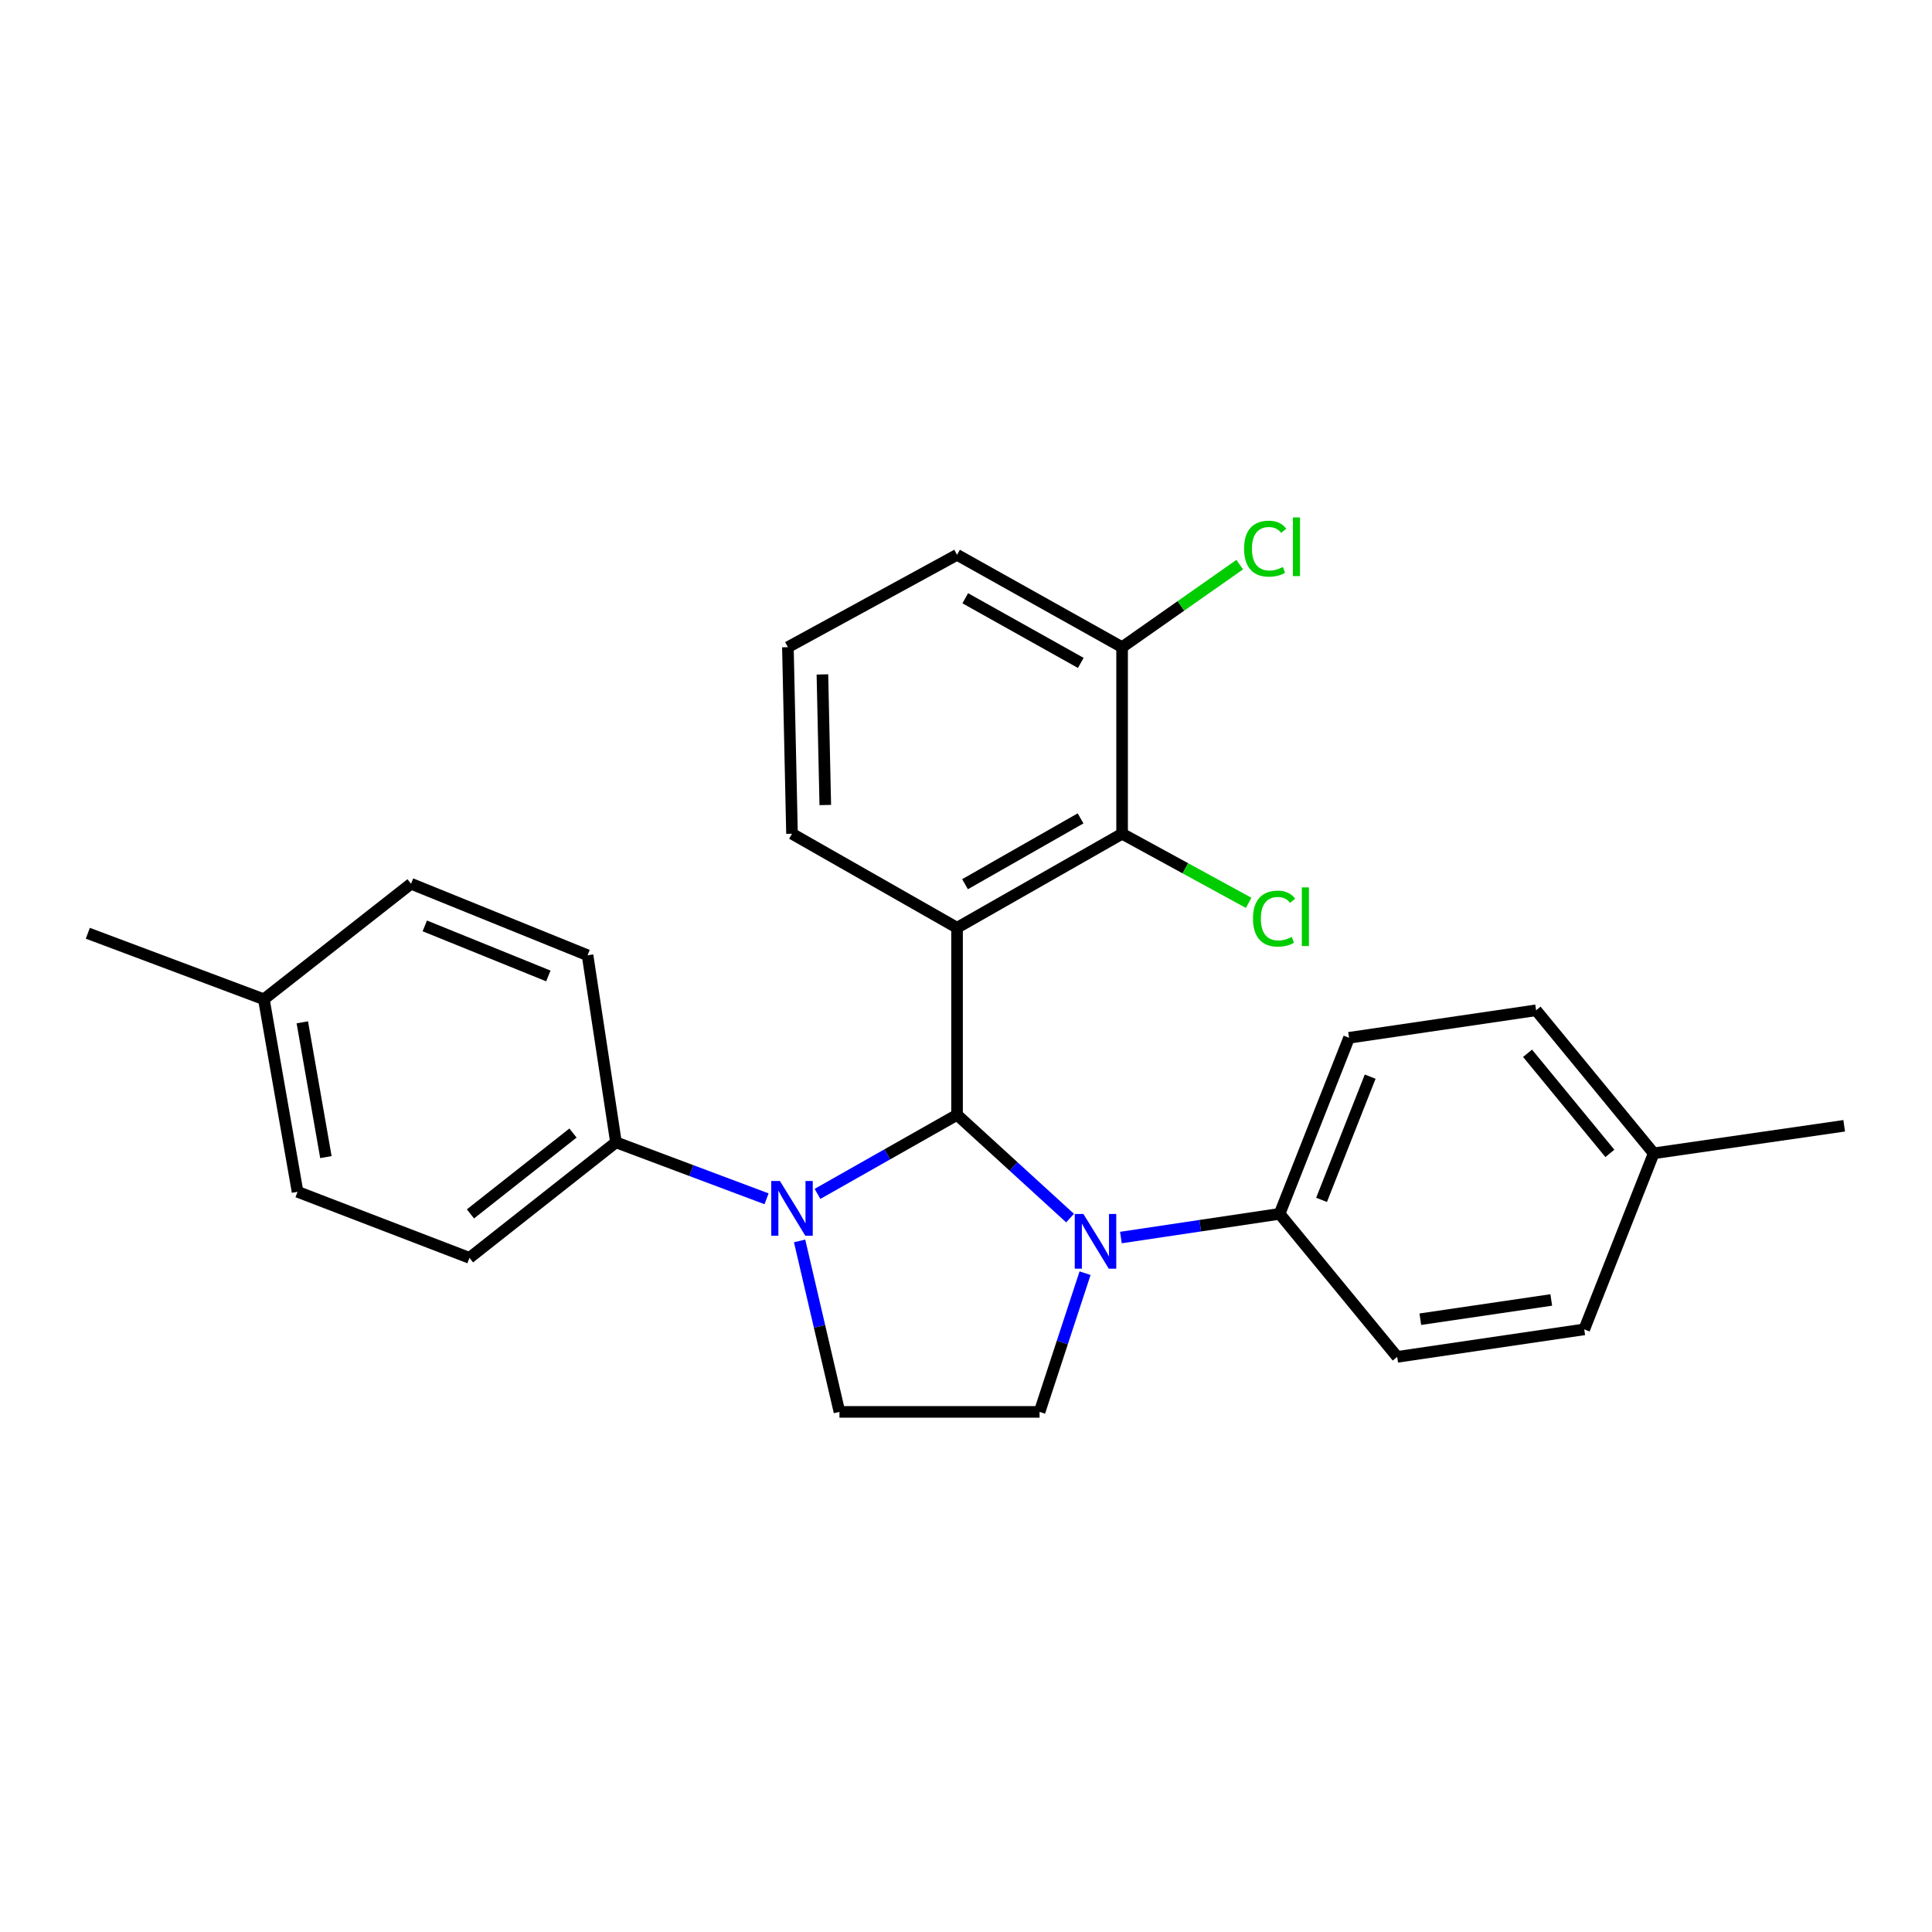 <?xml version='1.0' encoding='iso-8859-1'?>
<svg version='1.1' baseProfile='full'
              xmlns='http://www.w3.org/2000/svg'
                      xmlns:rdkit='http://www.rdkit.org/xml'
                      xmlns:xlink='http://www.w3.org/1999/xlink'
                  xml:space='preserve'
width='1000px' height='1000px' viewBox='0 0 1000 1000'>
<!-- END OF HEADER -->
<rect style='opacity:1.0;fill:#FFFFFF;stroke:none' width='1000' height='1000' x='0' y='0'> </rect>
<path class='bond-0' d='M 495.369,577.033 L 495.369,480.208' style='fill:none;fill-rule:evenodd;stroke:#000000;stroke-width:6px;stroke-linecap:butt;stroke-linejoin:miter;stroke-opacity:1' />
<path class='bond-1' d='M 495.369,577.033 L 459.253,597.496' style='fill:none;fill-rule:evenodd;stroke:#000000;stroke-width:6px;stroke-linecap:butt;stroke-linejoin:miter;stroke-opacity:1' />
<path class='bond-1' d='M 459.253,597.496 L 423.136,617.959' style='fill:none;fill-rule:evenodd;stroke:#0000FF;stroke-width:6px;stroke-linecap:butt;stroke-linejoin:miter;stroke-opacity:1' />
<path class='bond-2' d='M 495.369,577.033 L 524.617,603.758' style='fill:none;fill-rule:evenodd;stroke:#000000;stroke-width:6px;stroke-linecap:butt;stroke-linejoin:miter;stroke-opacity:1' />
<path class='bond-2' d='M 524.617,603.758 L 553.866,630.484' style='fill:none;fill-rule:evenodd;stroke:#0000FF;stroke-width:6px;stroke-linecap:butt;stroke-linejoin:miter;stroke-opacity:1' />
<path class='bond-3' d='M 495.369,480.208 L 580.798,431.542' style='fill:none;fill-rule:evenodd;stroke:#000000;stroke-width:6px;stroke-linecap:butt;stroke-linejoin:miter;stroke-opacity:1' />
<path class='bond-3' d='M 499.498,457.661 L 559.298,423.595' style='fill:none;fill-rule:evenodd;stroke:#000000;stroke-width:6px;stroke-linecap:butt;stroke-linejoin:miter;stroke-opacity:1' />
<path class='bond-13' d='M 495.369,480.208 L 409.941,431.542' style='fill:none;fill-rule:evenodd;stroke:#000000;stroke-width:6px;stroke-linecap:butt;stroke-linejoin:miter;stroke-opacity:1' />
<path class='bond-4' d='M 413.872,642.3 L 424.185,686.545' style='fill:none;fill-rule:evenodd;stroke:#0000FF;stroke-width:6px;stroke-linecap:butt;stroke-linejoin:miter;stroke-opacity:1' />
<path class='bond-4' d='M 424.185,686.545 L 434.498,730.79' style='fill:none;fill-rule:evenodd;stroke:#000000;stroke-width:6px;stroke-linecap:butt;stroke-linejoin:miter;stroke-opacity:1' />
<path class='bond-6' d='M 396.768,620.495 L 357.794,605.881' style='fill:none;fill-rule:evenodd;stroke:#0000FF;stroke-width:6px;stroke-linecap:butt;stroke-linejoin:miter;stroke-opacity:1' />
<path class='bond-6' d='M 357.794,605.881 L 318.819,591.266' style='fill:none;fill-rule:evenodd;stroke:#000000;stroke-width:6px;stroke-linecap:butt;stroke-linejoin:miter;stroke-opacity:1' />
<path class='bond-5' d='M 561.626,658.997 L 549.852,694.894' style='fill:none;fill-rule:evenodd;stroke:#0000FF;stroke-width:6px;stroke-linecap:butt;stroke-linejoin:miter;stroke-opacity:1' />
<path class='bond-5' d='M 549.852,694.894 L 538.079,730.79' style='fill:none;fill-rule:evenodd;stroke:#000000;stroke-width:6px;stroke-linecap:butt;stroke-linejoin:miter;stroke-opacity:1' />
<path class='bond-7' d='M 580.181,640.551 L 621.249,634.416' style='fill:none;fill-rule:evenodd;stroke:#0000FF;stroke-width:6px;stroke-linecap:butt;stroke-linejoin:miter;stroke-opacity:1' />
<path class='bond-7' d='M 621.249,634.416 L 662.317,628.282' style='fill:none;fill-rule:evenodd;stroke:#000000;stroke-width:6px;stroke-linecap:butt;stroke-linejoin:miter;stroke-opacity:1' />
<path class='bond-8' d='M 580.798,431.542 L 580.798,334.981' style='fill:none;fill-rule:evenodd;stroke:#000000;stroke-width:6px;stroke-linecap:butt;stroke-linejoin:miter;stroke-opacity:1' />
<path class='bond-14' d='M 580.798,431.542 L 613.549,449.426' style='fill:none;fill-rule:evenodd;stroke:#000000;stroke-width:6px;stroke-linecap:butt;stroke-linejoin:miter;stroke-opacity:1' />
<path class='bond-14' d='M 613.549,449.426 L 646.3,467.309' style='fill:none;fill-rule:evenodd;stroke:#00CC00;stroke-width:6px;stroke-linecap:butt;stroke-linejoin:miter;stroke-opacity:1' />
<path class='bond-26' d='M 434.498,730.79 L 538.079,730.79' style='fill:none;fill-rule:evenodd;stroke:#000000;stroke-width:6px;stroke-linecap:butt;stroke-linejoin:miter;stroke-opacity:1' />
<path class='bond-10' d='M 318.819,591.266 L 242.994,651.065' style='fill:none;fill-rule:evenodd;stroke:#000000;stroke-width:6px;stroke-linecap:butt;stroke-linejoin:miter;stroke-opacity:1' />
<path class='bond-10' d='M 296.579,586.457 L 243.501,628.316' style='fill:none;fill-rule:evenodd;stroke:#000000;stroke-width:6px;stroke-linecap:butt;stroke-linejoin:miter;stroke-opacity:1' />
<path class='bond-11' d='M 318.819,591.266 L 304.118,494.441' style='fill:none;fill-rule:evenodd;stroke:#000000;stroke-width:6px;stroke-linecap:butt;stroke-linejoin:miter;stroke-opacity:1' />
<path class='bond-9' d='M 662.317,628.282 L 698.27,537.16' style='fill:none;fill-rule:evenodd;stroke:#000000;stroke-width:6px;stroke-linecap:butt;stroke-linejoin:miter;stroke-opacity:1' />
<path class='bond-9' d='M 684.033,621.054 L 709.2,557.269' style='fill:none;fill-rule:evenodd;stroke:#000000;stroke-width:6px;stroke-linecap:butt;stroke-linejoin:miter;stroke-opacity:1' />
<path class='bond-12' d='M 662.317,628.282 L 723.188,702.314' style='fill:none;fill-rule:evenodd;stroke:#000000;stroke-width:6px;stroke-linecap:butt;stroke-linejoin:miter;stroke-opacity:1' />
<path class='bond-15' d='M 580.798,334.981 L 611.233,313.621' style='fill:none;fill-rule:evenodd;stroke:#000000;stroke-width:6px;stroke-linecap:butt;stroke-linejoin:miter;stroke-opacity:1' />
<path class='bond-15' d='M 611.233,313.621 L 641.668,292.261' style='fill:none;fill-rule:evenodd;stroke:#00CC00;stroke-width:6px;stroke-linecap:butt;stroke-linejoin:miter;stroke-opacity:1' />
<path class='bond-27' d='M 580.798,334.981 L 495.369,287.173' style='fill:none;fill-rule:evenodd;stroke:#000000;stroke-width:6px;stroke-linecap:butt;stroke-linejoin:miter;stroke-opacity:1' />
<path class='bond-27' d='M 559.414,343.122 L 499.614,309.657' style='fill:none;fill-rule:evenodd;stroke:#000000;stroke-width:6px;stroke-linecap:butt;stroke-linejoin:miter;stroke-opacity:1' />
<path class='bond-18' d='M 698.27,537.16 L 795.085,522.927' style='fill:none;fill-rule:evenodd;stroke:#000000;stroke-width:6px;stroke-linecap:butt;stroke-linejoin:miter;stroke-opacity:1' />
<path class='bond-19' d='M 242.994,651.065 L 154.017,616.885' style='fill:none;fill-rule:evenodd;stroke:#000000;stroke-width:6px;stroke-linecap:butt;stroke-linejoin:miter;stroke-opacity:1' />
<path class='bond-16' d='M 304.118,494.441 L 212.753,457.425' style='fill:none;fill-rule:evenodd;stroke:#000000;stroke-width:6px;stroke-linecap:butt;stroke-linejoin:miter;stroke-opacity:1' />
<path class='bond-16' d='M 283.824,505.152 L 219.869,479.241' style='fill:none;fill-rule:evenodd;stroke:#000000;stroke-width:6px;stroke-linecap:butt;stroke-linejoin:miter;stroke-opacity:1' />
<path class='bond-17' d='M 723.188,702.314 L 820.003,688.081' style='fill:none;fill-rule:evenodd;stroke:#000000;stroke-width:6px;stroke-linecap:butt;stroke-linejoin:miter;stroke-opacity:1' />
<path class='bond-17' d='M 735.158,682.818 L 802.928,672.854' style='fill:none;fill-rule:evenodd;stroke:#000000;stroke-width:6px;stroke-linecap:butt;stroke-linejoin:miter;stroke-opacity:1' />
<path class='bond-22' d='M 409.941,431.542 L 407.816,334.981' style='fill:none;fill-rule:evenodd;stroke:#000000;stroke-width:6px;stroke-linecap:butt;stroke-linejoin:miter;stroke-opacity:1' />
<path class='bond-22' d='M 427.166,416.672 L 425.678,349.079' style='fill:none;fill-rule:evenodd;stroke:#000000;stroke-width:6px;stroke-linecap:butt;stroke-linejoin:miter;stroke-opacity:1' />
<path class='bond-20' d='M 212.753,457.425 L 136.576,517.224' style='fill:none;fill-rule:evenodd;stroke:#000000;stroke-width:6px;stroke-linecap:butt;stroke-linejoin:miter;stroke-opacity:1' />
<path class='bond-21' d='M 820.003,688.081 L 855.956,596.959' style='fill:none;fill-rule:evenodd;stroke:#000000;stroke-width:6px;stroke-linecap:butt;stroke-linejoin:miter;stroke-opacity:1' />
<path class='bond-28' d='M 795.085,522.927 L 855.956,596.959' style='fill:none;fill-rule:evenodd;stroke:#000000;stroke-width:6px;stroke-linecap:butt;stroke-linejoin:miter;stroke-opacity:1' />
<path class='bond-28' d='M 790.661,545.176 L 833.271,596.999' style='fill:none;fill-rule:evenodd;stroke:#000000;stroke-width:6px;stroke-linecap:butt;stroke-linejoin:miter;stroke-opacity:1' />
<path class='bond-29' d='M 154.017,616.885 L 136.576,517.224' style='fill:none;fill-rule:evenodd;stroke:#000000;stroke-width:6px;stroke-linecap:butt;stroke-linejoin:miter;stroke-opacity:1' />
<path class='bond-29' d='M 168.686,598.911 L 156.477,529.148' style='fill:none;fill-rule:evenodd;stroke:#000000;stroke-width:6px;stroke-linecap:butt;stroke-linejoin:miter;stroke-opacity:1' />
<path class='bond-25' d='M 136.576,517.224 L 45.455,483.055' style='fill:none;fill-rule:evenodd;stroke:#000000;stroke-width:6px;stroke-linecap:butt;stroke-linejoin:miter;stroke-opacity:1' />
<path class='bond-24' d='M 855.956,596.959 L 954.545,582.706' style='fill:none;fill-rule:evenodd;stroke:#000000;stroke-width:6px;stroke-linecap:butt;stroke-linejoin:miter;stroke-opacity:1' />
<path class='bond-23' d='M 407.816,334.981 L 495.369,287.173' style='fill:none;fill-rule:evenodd;stroke:#000000;stroke-width:6px;stroke-linecap:butt;stroke-linejoin:miter;stroke-opacity:1' />
<path  class='atom-2' d='M 403.681 611.275
L 412.961 626.275
Q 413.881 627.755, 415.361 630.435
Q 416.841 633.115, 416.921 633.275
L 416.921 611.275
L 420.681 611.275
L 420.681 639.595
L 416.801 639.595
L 406.841 623.195
Q 405.681 621.275, 404.441 619.075
Q 403.241 616.875, 402.881 616.195
L 402.881 639.595
L 399.201 639.595
L 399.201 611.275
L 403.681 611.275
' fill='#0000FF'/>
<path  class='atom-3' d='M 560.772 628.355
L 570.052 643.355
Q 570.972 644.835, 572.452 647.515
Q 573.932 650.195, 574.012 650.355
L 574.012 628.355
L 577.772 628.355
L 577.772 656.675
L 573.892 656.675
L 563.932 640.275
Q 562.772 638.355, 561.532 636.155
Q 560.332 633.955, 559.972 633.275
L 559.972 656.675
L 556.292 656.675
L 556.292 628.355
L 560.772 628.355
' fill='#0000FF'/>
<path  class='atom-15' d='M 648.54 475.475
Q 648.54 468.435, 651.82 464.755
Q 655.14 461.035, 661.42 461.035
Q 667.26 461.035, 670.38 465.155
L 667.74 467.315
Q 665.46 464.315, 661.42 464.315
Q 657.14 464.315, 654.86 467.195
Q 652.62 470.035, 652.62 475.475
Q 652.62 481.075, 654.94 483.955
Q 657.3 486.835, 661.86 486.835
Q 664.98 486.835, 668.62 484.955
L 669.74 487.955
Q 668.26 488.915, 666.02 489.475
Q 663.78 490.035, 661.3 490.035
Q 655.14 490.035, 651.82 486.275
Q 648.54 482.515, 648.54 475.475
' fill='#00CC00'/>
<path  class='atom-15' d='M 673.82 459.315
L 677.5 459.315
L 677.5 489.675
L 673.82 489.675
L 673.82 459.315
' fill='#00CC00'/>
<path  class='atom-16' d='M 643.929 283.99
Q 643.929 276.95, 647.209 273.27
Q 650.529 269.55, 656.809 269.55
Q 662.649 269.55, 665.769 273.67
L 663.129 275.83
Q 660.849 272.83, 656.809 272.83
Q 652.529 272.83, 650.249 275.71
Q 648.009 278.55, 648.009 283.99
Q 648.009 289.59, 650.329 292.47
Q 652.689 295.35, 657.249 295.35
Q 660.369 295.35, 664.009 293.47
L 665.129 296.47
Q 663.649 297.43, 661.409 297.99
Q 659.169 298.55, 656.689 298.55
Q 650.529 298.55, 647.209 294.79
Q 643.929 291.03, 643.929 283.99
' fill='#00CC00'/>
<path  class='atom-16' d='M 669.209 267.83
L 672.889 267.83
L 672.889 298.19
L 669.209 298.19
L 669.209 267.83
' fill='#00CC00'/>
</svg>
